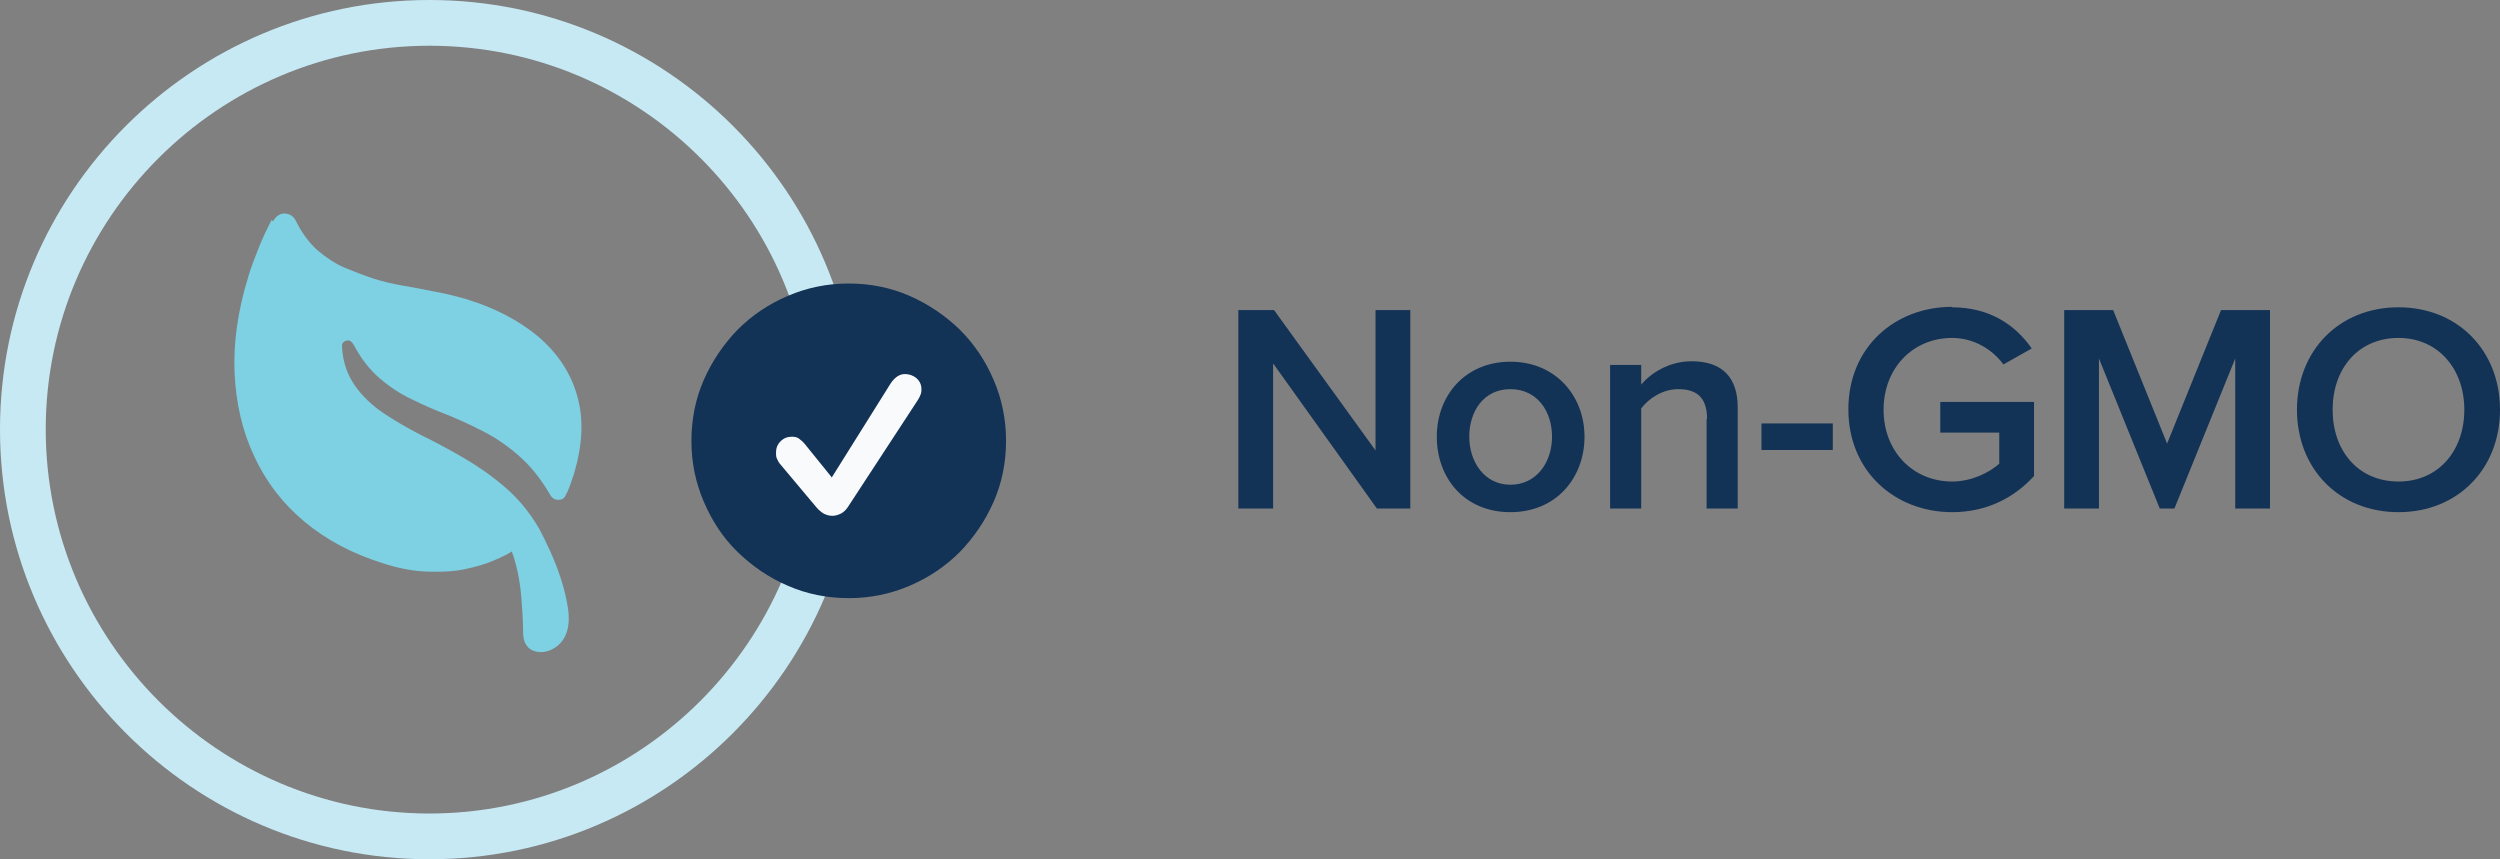 <svg viewBox="0 0 54.67 18.79" xmlns="http://www.w3.org/2000/svg" id="Layer_1"><rect x="0" y="0" width="54.67" height="18.79" fill="#808080" stroke="none"/><defs><style>.cls-1{fill:#123256;}.cls-1,.cls-2,.cls-3,.cls-4{stroke-width:0px;}.cls-2{fill:#c7e9f4;}.cls-3{fill:#f9fafb;}.cls-4{fill:#7ed0e3;}</style></defs><path d="M9.39,18.79C4.21,18.79,0,14.57,0,9.39S4.21,0,9.39,0s9.39,4.21,9.39,9.39-4.21,9.4-9.39,9.4ZM9.39,1C4.77,1,1,4.77,1,9.39s3.77,8.4,8.39,8.4,8.39-3.77,8.39-8.4S14.02,1,9.39,1Z" class="cls-2"></path><path d="M5.97,4.84c.07-.12.16-.18.27-.17s.19.07.24.18c.13.26.29.47.47.63.19.16.39.29.6.38.22.09.43.17.64.24.2.06.41.11.64.15.23.04.46.08.69.13.23.04.46.1.67.16.63.19,1.16.47,1.58.82.42.36.71.79.85,1.29.15.51.12,1.08-.07,1.72-.03.09-.06.17-.09.26-.03.08-.06.15-.09.2-.03.07-.08.1-.16.1s-.14-.04-.18-.11c-.2-.35-.43-.63-.68-.85-.25-.22-.5-.39-.77-.53-.27-.14-.53-.26-.8-.37-.27-.1-.53-.22-.78-.34-.25-.12-.48-.27-.7-.46-.21-.18-.4-.42-.56-.72-.05-.09-.1-.12-.17-.1-.07.02-.1.07-.09.15.02.33.12.6.28.83.16.23.37.43.62.6.25.17.53.33.84.49.31.15.62.32.93.5.31.18.61.39.9.64.28.24.53.54.74.9.07.13.15.29.24.49.09.2.17.4.24.62.07.22.12.43.15.63s.02.37-.02.5c-.05.17-.15.3-.29.38-.14.08-.28.1-.42.06-.07-.02-.13-.06-.17-.12-.05-.06-.07-.14-.08-.24,0-.3-.02-.57-.04-.82-.02-.25-.06-.49-.12-.72-.06-.23-.15-.46-.26-.69l.49.16c-.05.06-.14.12-.26.21s-.27.16-.46.24c-.18.08-.4.14-.64.19-.24.05-.51.06-.81.05-.3-.01-.62-.07-.96-.18-.67-.21-1.24-.51-1.72-.91s-.84-.87-1.1-1.43c-.26-.55-.4-1.16-.43-1.82-.03-.66.07-1.37.3-2.11.05-.18.13-.38.22-.61.09-.23.19-.44.29-.63Z" class="cls-4"></path><circle r="2.84" cy="9.98" cx="18.65" class="cls-3"></circle><path d="M18.56,13.08c-.47,0-.92-.09-1.33-.27-.42-.18-.78-.43-1.1-.74s-.56-.68-.74-1.1-.27-.86-.27-1.33.09-.92.27-1.33.43-.78.74-1.1c.32-.32.68-.56,1.1-.74s.86-.27,1.33-.27.92.09,1.33.27c.41.18.78.43,1.1.74.32.32.56.68.74,1.1.18.42.27.86.27,1.33s-.09.92-.27,1.33c-.18.41-.43.78-.74,1.1-.32.32-.68.56-1.1.74-.42.18-.86.27-1.33.27ZM18.2,11.28c.07,0,.13-.02.19-.05.06-.03.11-.08.15-.14l1.53-2.34s.05-.08.06-.12c.02-.04.02-.08.02-.12,0-.1-.04-.18-.11-.24-.07-.06-.16-.09-.25-.09-.12,0-.22.07-.31.2l-1.29,2.06-.59-.73c-.04-.05-.09-.09-.13-.12s-.1-.04-.15-.04c-.1,0-.18.03-.25.1-.07.07-.1.15-.1.25,0,.05,0,.09.02.13.02.04.04.09.08.13l.78.93c.05.06.11.11.16.14.06.03.12.05.19.05Z" class="cls-1"></path><path d="M27.84,7.96v3.16h-.76v-4.34h.78l2.22,3.07v-3.07h.76v4.34h-.73l-2.26-3.16Z" class="cls-1"></path><path d="M31.42,9.55c0-.9.62-1.64,1.61-1.64s1.62.75,1.62,1.64-.61,1.65-1.62,1.65-1.61-.75-1.61-1.65ZM33.94,9.55c0-.55-.32-1.04-.91-1.04s-.9.49-.9,1.04.33,1.05.9,1.05.91-.49.91-1.05Z" class="cls-1"></path><path d="M37.33,9.16c0-.49-.25-.65-.63-.65-.35,0-.65.21-.81.42v2.19h-.68v-3.14h.68v.43c.21-.25.61-.51,1.1-.51.68,0,1.01.36,1.01,1.01v2.21h-.68v-1.96Z" class="cls-1"></path><path d="M38.52,9.26h1.56v.58h-1.56v-.58Z" class="cls-1"></path><path d="M42.68,6.72c.85,0,1.4.4,1.75.9l-.62.35c-.23-.32-.64-.58-1.12-.58-.86,0-1.5.66-1.5,1.57s.64,1.57,1.5,1.57c.44,0,.83-.21,1.03-.39v-.68h-1.29v-.67h2.05v1.62c-.43.47-1.03.79-1.79.79-1.25,0-2.27-.89-2.27-2.25s1.02-2.24,2.27-2.24Z" class="cls-1"></path><path d="M48.88,7.84l-1.33,3.28h-.32l-1.33-3.28v3.28h-.76v-4.34h1.07l1.18,2.92,1.18-2.92h1.07v4.34h-.76v-3.28Z" class="cls-1"></path><path d="M52.45,6.72c1.3,0,2.22.95,2.22,2.24s-.92,2.24-2.22,2.24-2.22-.95-2.22-2.24.92-2.24,2.22-2.24ZM52.45,7.39c-.88,0-1.44.67-1.44,1.57s.56,1.57,1.44,1.57,1.44-.68,1.44-1.57-.57-1.57-1.44-1.57Z" class="cls-1"></path></svg>